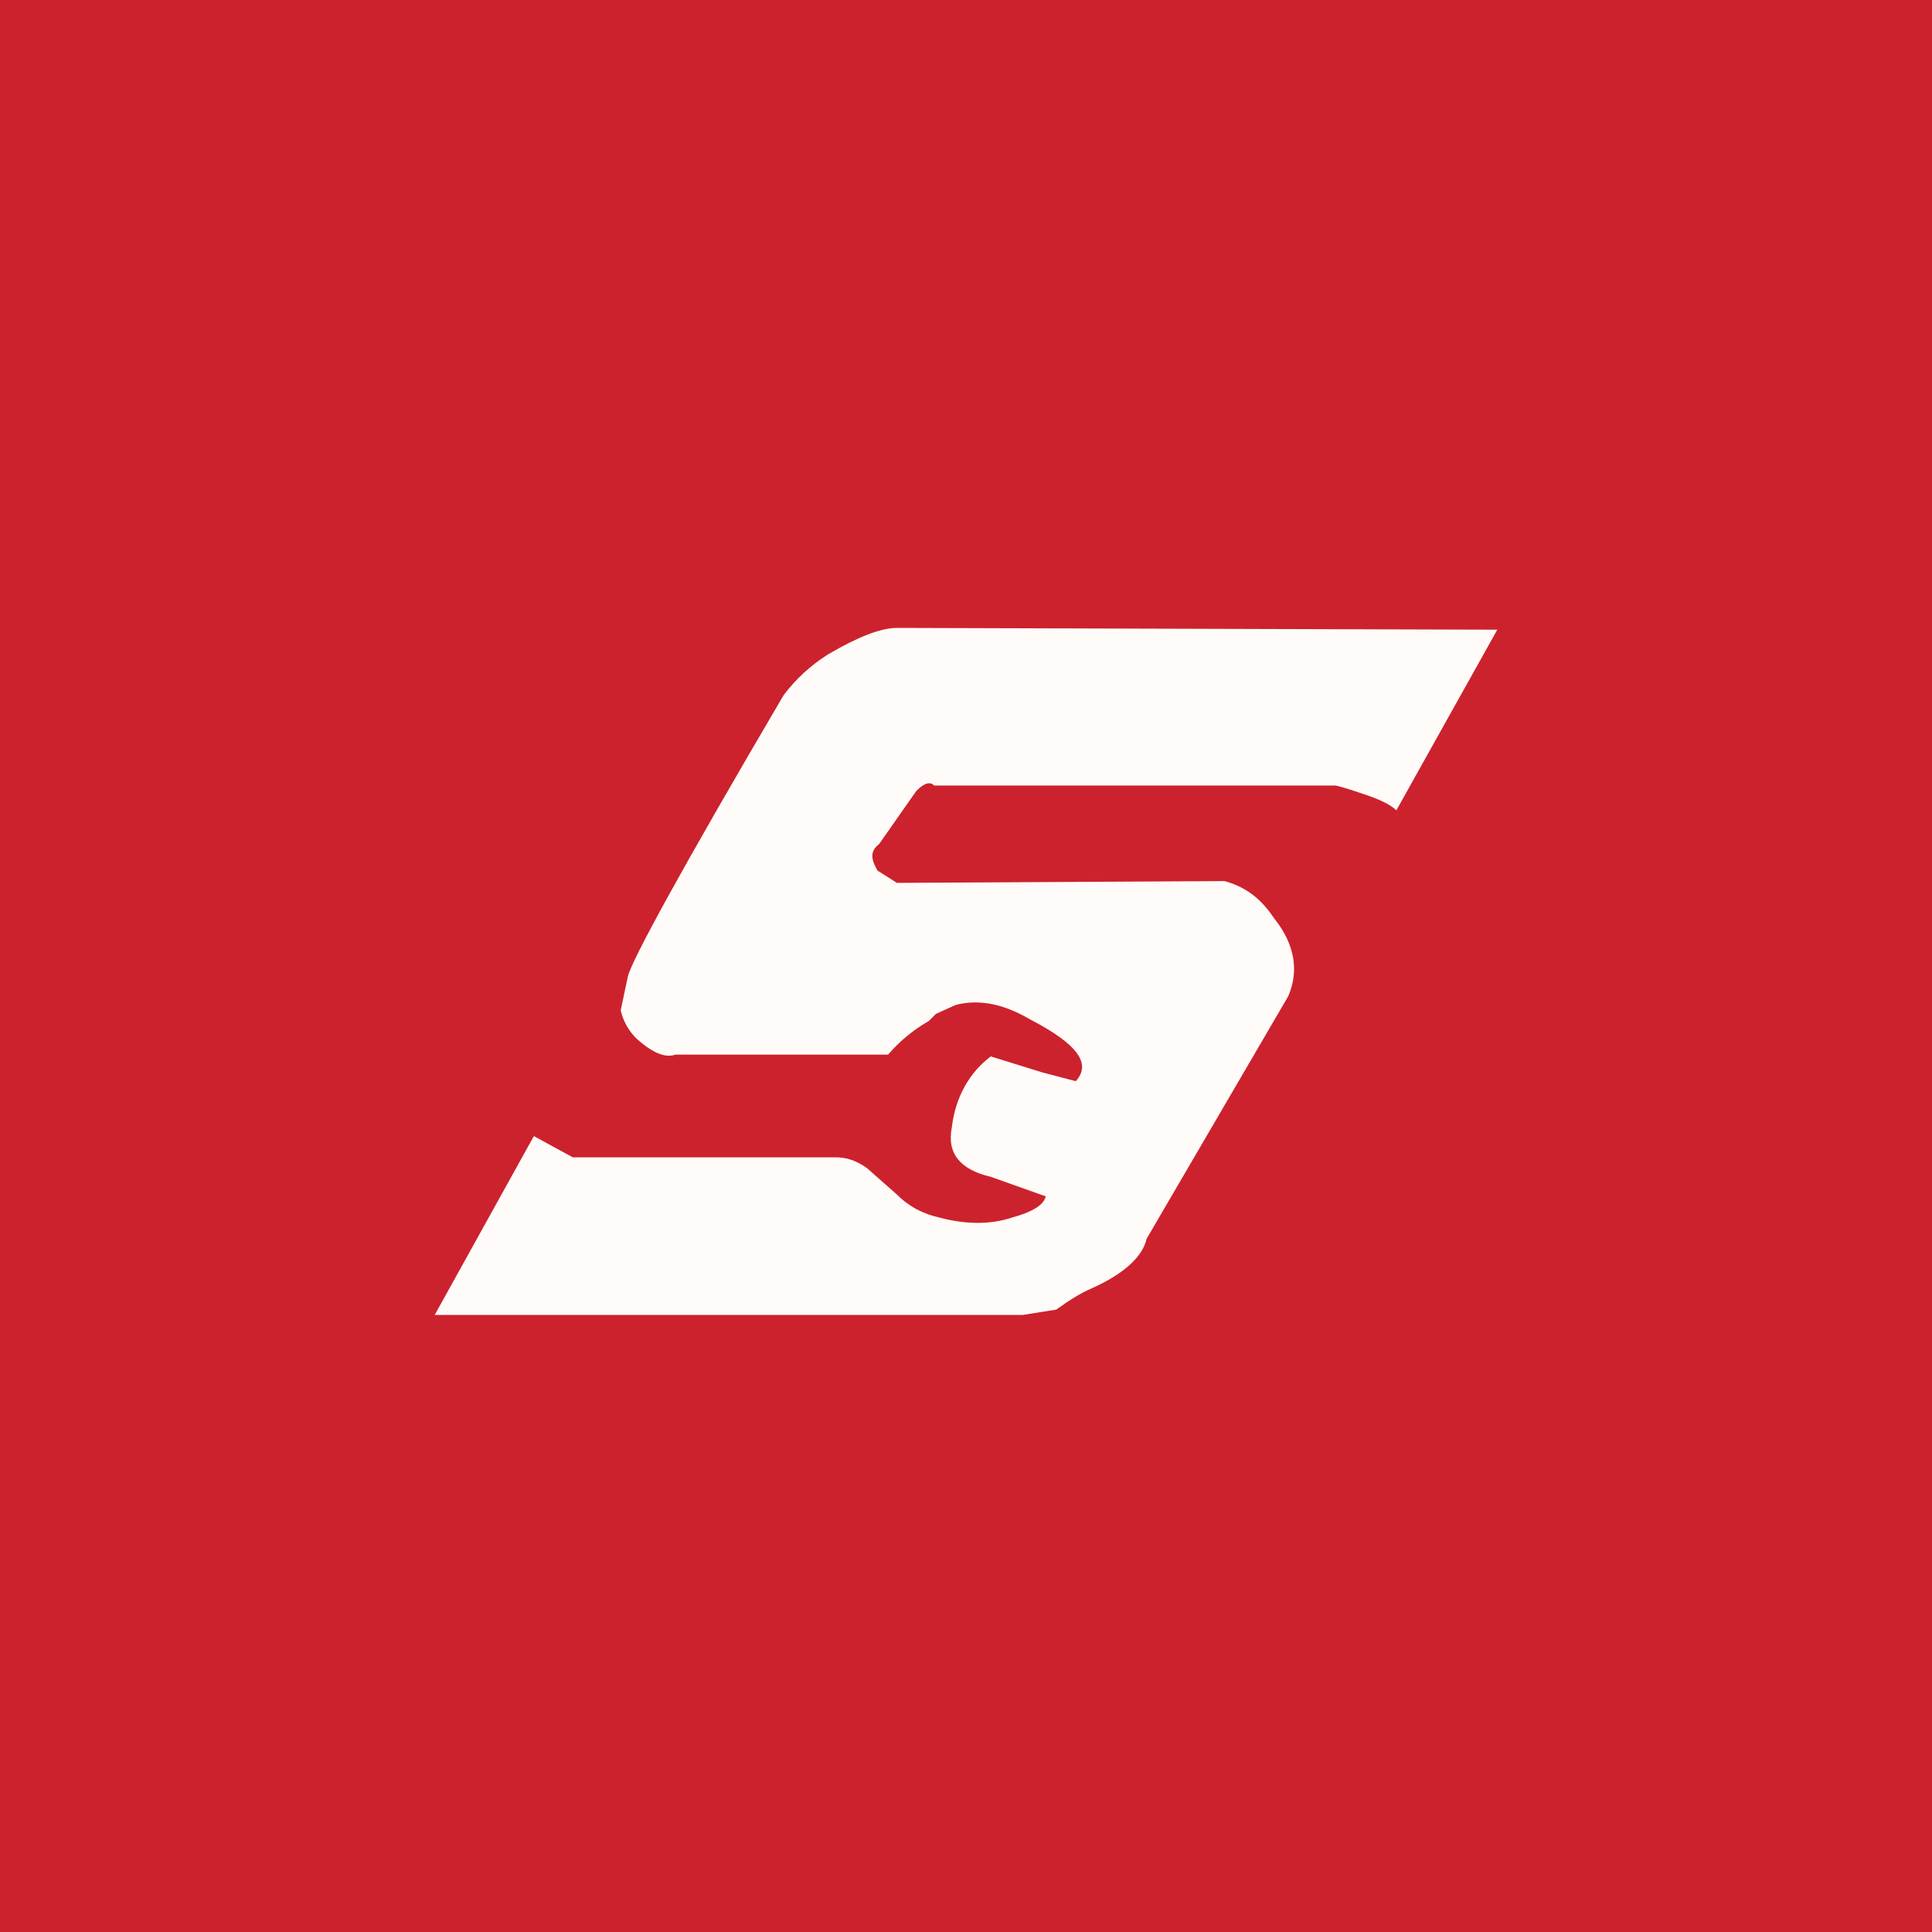 <svg width="40" height="40" viewBox="0 0 40 40" fill="none" xmlns="http://www.w3.org/2000/svg">
<rect width="40" height="40" fill="#CC222D"/>
<path fill-rule="evenodd" clip-rule="evenodd" d="M28.249 16.446C27.919 16.336 27.7 16.263 27.626 16.263H19.34C19.267 16.189 19.157 16.189 18.973 16.373L18.203 17.473C18.02 17.62 18.02 17.766 18.166 18.023L18.569 18.279L25.352 18.242C25.756 18.352 26.086 18.572 26.379 19.012C26.819 19.562 26.892 20.112 26.672 20.625L23.739 25.648C23.666 25.978 23.336 26.345 22.602 26.674C22.346 26.785 22.125 26.931 21.869 27.114L21.172 27.225H9L11.053 23.522L11.86 23.962H17.323C17.47 23.962 17.69 23.999 17.946 24.181L18.569 24.731C18.826 24.988 19.12 25.135 19.45 25.208C19.999 25.355 20.513 25.355 20.953 25.208C21.357 25.098 21.613 24.952 21.65 24.769L20.513 24.365C19.89 24.219 19.597 23.889 19.707 23.338C19.78 22.715 20.073 22.202 20.513 21.872L21.576 22.202L22.273 22.385C22.603 22.019 22.31 21.616 21.32 21.102C20.697 20.735 20.183 20.699 19.78 20.809L19.377 20.992L19.23 21.139C18.911 21.321 18.625 21.556 18.387 21.835H13.987C13.767 21.909 13.51 21.798 13.181 21.506C13.017 21.346 12.902 21.142 12.851 20.919L12.998 20.222C13.071 19.892 14.134 17.949 16.224 14.393C16.476 14.058 16.786 13.773 17.141 13.55C17.764 13.183 18.241 13 18.571 13L31 13.037L28.91 16.777C28.799 16.666 28.579 16.556 28.249 16.446Z" fill="#FEFBF9"/>
</svg>
